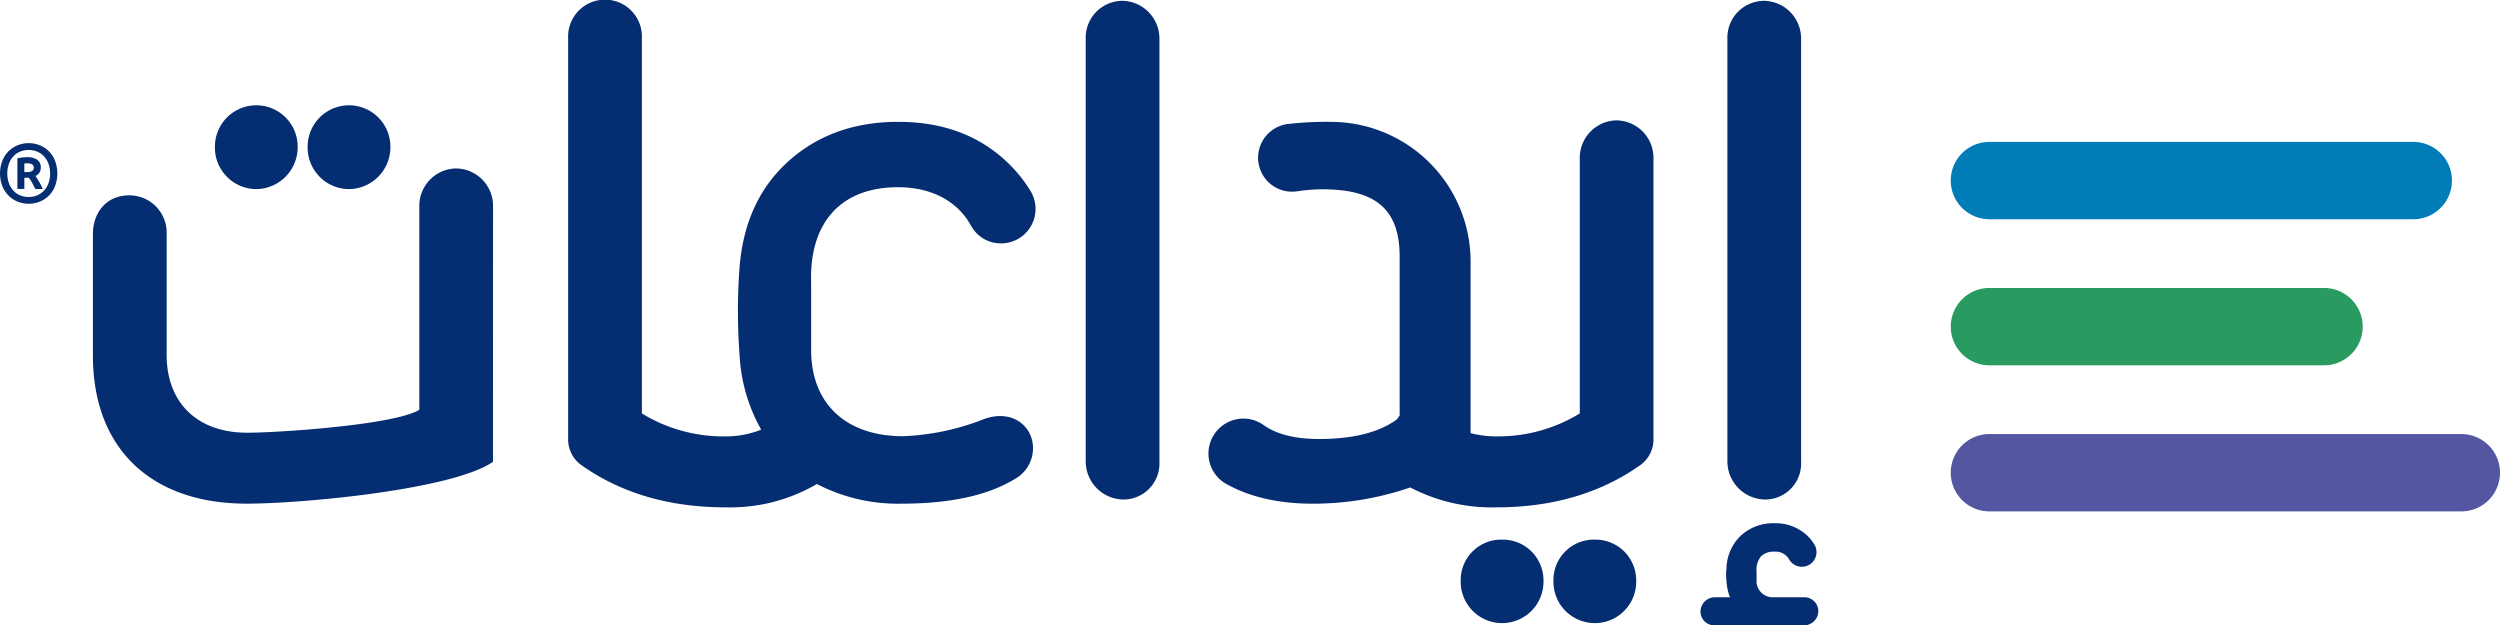 <svg xmlns="http://www.w3.org/2000/svg" width="379.397" height="94.895" viewBox="0 0 379.397 94.895">
  <g id="logo-ar" transform="translate(-33.074 -200.624)">
    <path id="Path_680" data-name="Path 680" d="M708.577,256.392H644.253a5.869,5.869,0,0,1,0-11.738h64.324a5.869,5.869,0,0,1,0,11.738" transform="translate(-309.267 -22.496)" fill="#007db6"/>
    <path id="Path_681" data-name="Path 681" d="M695.034,301.718H644.253a5.869,5.869,0,0,1,0-11.738h50.781a5.869,5.869,0,0,1,0,11.738" transform="translate(-309.267 -45.654)" fill="#299b60"/>
    <path id="Path_682" data-name="Path 682" d="M715.869,347.046H644.252a5.869,5.869,0,1,1,0-11.738h71.617a5.869,5.869,0,0,1,0,11.738" transform="translate(-309.266 -68.813)" fill="#5456a1"/>
    <path id="Path_683" data-name="Path 683" d="M106.093,246.069a6.353,6.353,0,0,0,6.227-6.439,6.28,6.28,0,0,0-12.56,0,6.307,6.307,0,0,0,6.333,6.439" transform="translate(-34.071 -16.747)" fill="#052d72"/>
    <path id="Path_684" data-name="Path 684" d="M134.864,246.069a6.353,6.353,0,0,0,6.227-6.439,6.28,6.28,0,0,0-12.56,0,6.307,6.307,0,0,0,6.333,6.439" transform="translate(-48.771 -16.747)" fill="#052d72"/>
    <path id="Path_685" data-name="Path 685" d="M492.66,368.073a6.132,6.132,0,0,0-6.333,6.227,6.282,6.282,0,1,0,12.56,0,6.171,6.171,0,0,0-6.227-6.227" transform="translate(-231.577 -85.554)" fill="#052d72"/>
    <path id="Path_686" data-name="Path 686" d="M521.431,368.073A6.133,6.133,0,0,0,515.1,374.3a6.282,6.282,0,1,0,12.56,0,6.171,6.171,0,0,0-6.227-6.227" transform="translate(-246.277 -85.554)" fill="#052d72"/>
    <path id="Path_687" data-name="Path 687" d="M574.668,276.559a5.462,5.462,0,0,0,5.595-5.7v-64.28a5.723,5.723,0,0,0-5.595-5.7,5.587,5.587,0,0,0-5.593,5.7v64.28a5.8,5.8,0,0,0,5.593,5.7" transform="translate(-273.855 -0.131)" fill="#052d72"/>
    <path id="Path_688" data-name="Path 688" d="M375.558,200.879a5.587,5.587,0,0,0-5.594,5.7v64.28a5.8,5.8,0,0,0,5.594,5.7,5.462,5.462,0,0,0,5.594-5.7v-64.28a5.724,5.724,0,0,0-5.594-5.7" transform="translate(-172.125 -0.13)" fill="#052d72"/>
    <path id="Path_689" data-name="Path 689" d="M117.036,252.888a5.676,5.676,0,0,0-5.594,5.8v30.829c-3.8,2.323-21.564,3.48-26.106,3.48-7.595,0-12.241-4.542-12.241-11.824V262.881a5.66,5.66,0,0,0-5.7-5.907c-3.375,0-5.49,2.531-5.49,5.907v18.4c0,14.251,8.97,22.481,23.326,22.481,8.448,0,31.367-2.136,37.388-6.355l.01-38.715a5.676,5.676,0,0,0-5.594-5.8" transform="translate(-14.731 -26.703)" fill="#052d72"/>
    <path id="Path_690" data-name="Path 690" d="M469.8,237.977a5.68,5.68,0,0,0-5.594,5.806v38.669a23.713,23.713,0,0,1-12.561,3.484,15.836,15.836,0,0,1-4.006-.495v-26.01a21.219,21.219,0,0,0-20.834-21.224,51.455,51.455,0,0,0-6.8.31,5.155,5.155,0,1,0,1.341,10.219,25.767,25.767,0,0,1,3.807-.3c8.128,0,11.716,3.061,11.716,10.238v24.076l-.387.582c-2.738,2.02-6.712,3-11.857,3-3.706,0-6.578-.754-8.54-2.215a5.3,5.3,0,1,0-5.854,8.841c3.459,2.048,7.969,3.191,13.445,3.191a45.284,45.284,0,0,0,14.806-2.465,26.777,26.777,0,0,0,13.053,3.02c8.445,0,15.726-2.11,21.744-6.333a4.8,4.8,0,0,0,2.11-4.223V243.783a5.68,5.68,0,0,0-5.594-5.806" transform="translate(-191.387 -19.085)" fill="#052d72"/>
    <path id="Path_691" data-name="Path 691" d="M259.436,229.036c5.2,0,9.094,2.21,11.09,5.874a5.158,5.158,0,0,0,4.542,2.652,5.234,5.234,0,0,0,4.473-7.949,20.969,20.969,0,0,0-3.111-3.954c-4.328-4.327-9.922-6.544-16.993-6.544-6.65,0-12.244,2.005-16.678,6.016s-6.861,9.395-7.388,16.149a90.13,90.13,0,0,0,0,13.088,25.8,25.8,0,0,0,3.293,11.464,14.676,14.676,0,0,1-5.547,1.019,23.721,23.721,0,0,1-12.561-3.483V206.429a5.6,5.6,0,1,0-11.188,0v60.632a4.8,4.8,0,0,0,2.11,4.222c6.017,4.223,13.3,6.333,21.743,6.333a26.1,26.1,0,0,0,13.9-3.539,26.647,26.647,0,0,0,12.844,2.984c7.389,0,13.088-1.267,17.1-3.694a5.342,5.342,0,0,0,2.849-4.751c0-3.378-3.271-6.016-7.6-4.327a37.216,37.216,0,0,1-12.138,2.533c-8.443,0-13.932-4.75-13.932-13.089V243.6c-.317-8.972,4.327-14.566,13.194-14.566" transform="translate(-90.072)" fill="#052d72"/>
    <path id="Path_692" data-name="Path 692" d="M40.469,246.244a4.116,4.116,0,0,0-1.387-.9,4.543,4.543,0,0,0-3.3,0,4.1,4.1,0,0,0-1.387.9,4.393,4.393,0,0,0-.959,1.45,5.444,5.444,0,0,0,0,3.886,4.412,4.412,0,0,0,.959,1.443,4.1,4.1,0,0,0,1.387.9,4.529,4.529,0,0,0,3.3,0,4.112,4.112,0,0,0,1.387-.9,4.336,4.336,0,0,0,.952-1.443,5.514,5.514,0,0,0,0-3.886,4.318,4.318,0,0,0-.952-1.45m-.031,4.852a3.314,3.314,0,0,1-.675,1.132,2.974,2.974,0,0,1-1.027.725,3.511,3.511,0,0,1-2.624,0,2.921,2.921,0,0,1-1.02-.725,3.349,3.349,0,0,1-.669-1.132,4.283,4.283,0,0,1-.239-1.463,4.238,4.238,0,0,1,.239-1.456,3.375,3.375,0,0,1,.669-1.126,2.952,2.952,0,0,1,1.02-.725,3.517,3.517,0,0,1,2.624,0,3.006,3.006,0,0,1,1.027.725,3.34,3.34,0,0,1,.675,1.126,4.238,4.238,0,0,1,.239,1.456,4.283,4.283,0,0,1-.239,1.463" transform="translate(0 -22.688)" fill="#052d72"/>
    <path id="Path_693" data-name="Path 693" d="M41.21,252.247a1.315,1.315,0,0,0,.806-1.259,1.385,1.385,0,0,0-.536-1.2A2.65,2.65,0,0,0,39.9,249.4c-.193,0-.415.013-.668.038a5.118,5.118,0,0,0-.769.14v4.642h1.059v-1.7h.68a6.365,6.365,0,0,1,.48.732q.252.439.5.973H42.32a9.746,9.746,0,0,0-.567-1.12c-.193-.321-.374-.606-.543-.851m-.555-.732a1.9,1.9,0,0,1-.783.134h-.352v-1.3a1.378,1.378,0,0,1,.246-.026h.221a1.438,1.438,0,0,1,.686.146.524.524,0,0,1,.271.5.533.533,0,0,1-.29.54" transform="translate(-2.753 -24.92)" fill="#052d72"/>
    <path id="Path_694" data-name="Path 694" d="M576.457,374.217h-4.631a2.45,2.45,0,0,1-2.586-2.632v-1.265a3.108,3.108,0,0,1,.69-2.321,2.668,2.668,0,0,1,2-.7,2.375,2.375,0,0,1,2.227,1.134A2.227,2.227,0,1,0,578,366.185a6.437,6.437,0,0,0-.953-1.209,6.955,6.955,0,0,0-5.12-1.989,7.217,7.217,0,0,0-5.008,1.82,7.055,7.055,0,0,0-2.242,4.868l-.024.367a6.673,6.673,0,0,0,0,1.477l.023.289a7.928,7.928,0,0,0,.53,2.41h-2.324a2.2,2.2,0,0,0-2.156,2.129,2.1,2.1,0,0,0,2.156,2.128h13.573a2.17,2.17,0,0,0,2.156-2.128,2.12,2.12,0,0,0-2.156-2.129" transform="translate(-269.59 -82.955)" fill="#052d72"/>
  </g>
</svg>

